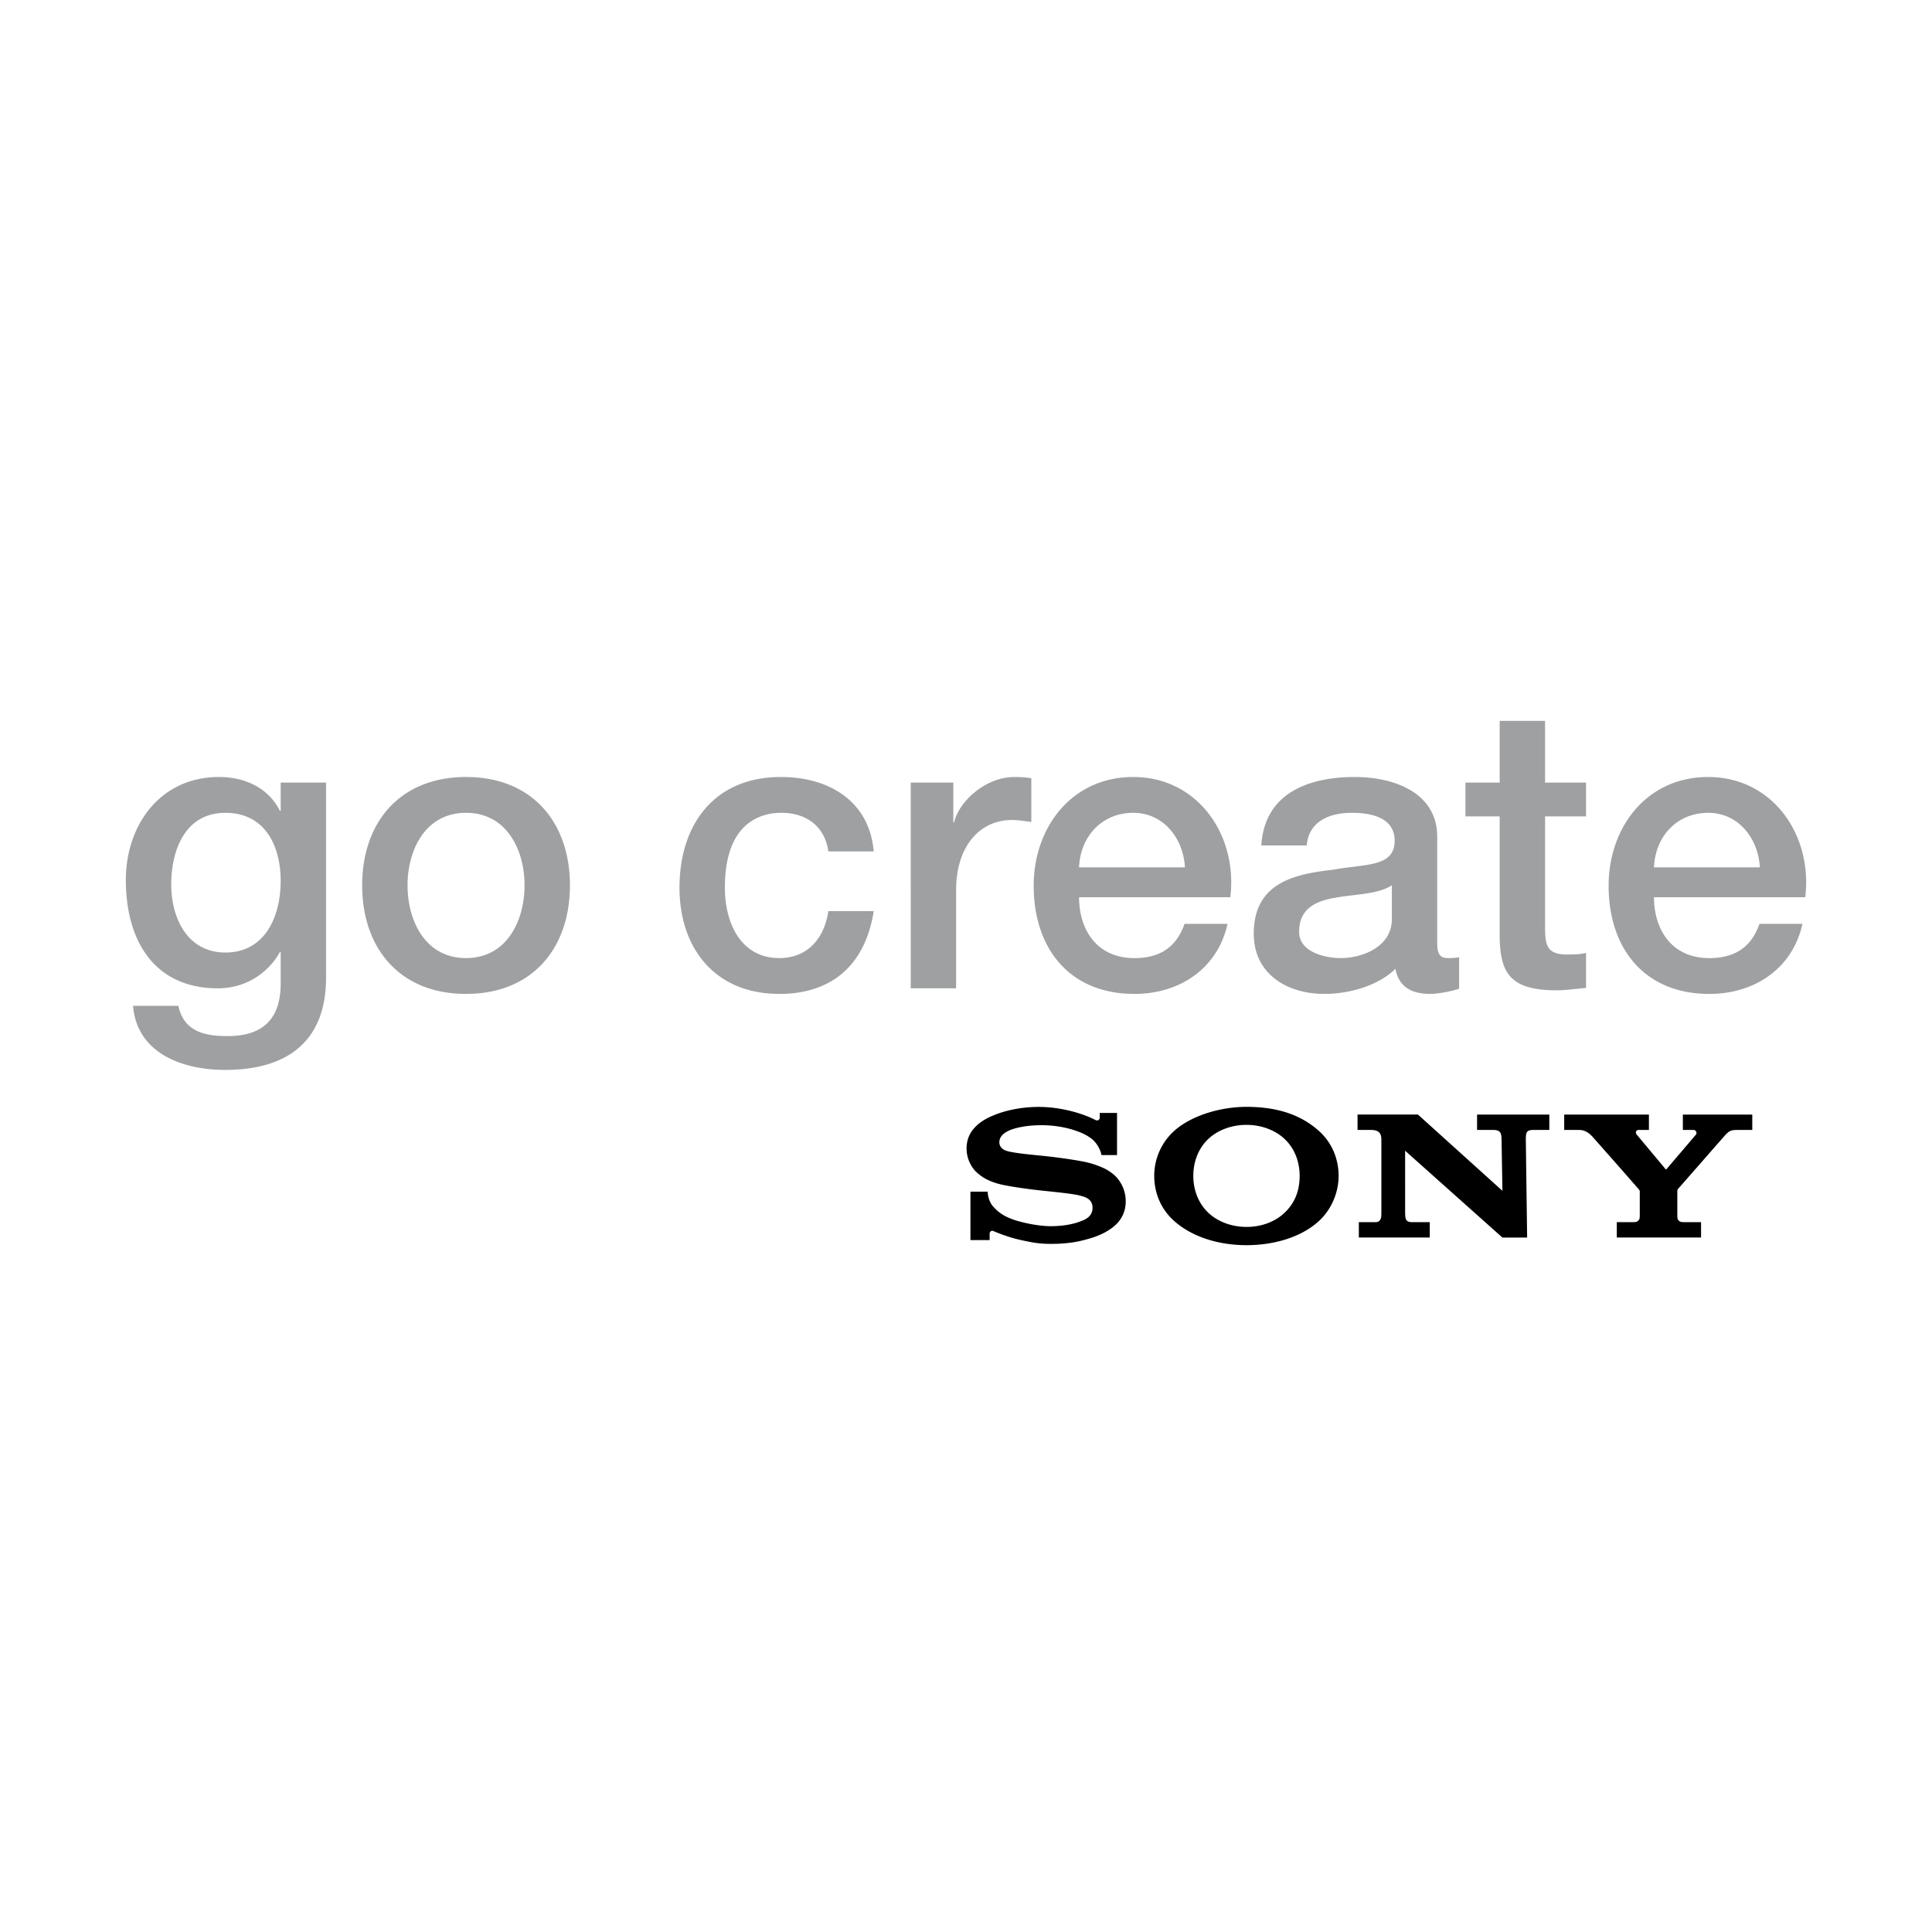 <svg xmlns="http://www.w3.org/2000/svg" width="2500" height="2500" viewBox="0 0 192.756 192.756"><g fill-rule="evenodd" clip-rule="evenodd"><path fill="#fff" d="M0 0h192.756v192.756H0V0z"/><path d="M124.363 122.41c1.506 0 2.904-.52 3.881-1.491.969-.964 1.422-2.15 1.422-3.601 0-1.39-.488-2.687-1.422-3.607-.963-.95-2.395-1.483-3.881-1.483-1.492 0-2.926.529-3.889 1.483-.93.92-1.418 2.223-1.418 3.607 0 1.382.494 2.682 1.418 3.601.965.96 2.393 1.491 3.889 1.491zm0 1.821c-2.84 0-5.477-.852-7.236-2.431-1.328-1.192-1.969-2.814-1.969-4.482a6.03 6.03 0 0 1 1.969-4.467c1.635-1.488 4.52-2.421 7.236-2.421 3.004 0 5.41.757 7.25 2.426 1.309 1.188 1.941 2.812 1.941 4.462 0 1.6-.672 3.304-1.941 4.482-1.713 1.59-4.404 2.431-7.25 2.431zM103.607 110.438c-1.52 0-3.244.284-4.711.938-1.354.604-2.46 1.58-2.46 3.199-.001 1.458.925 2.311.9 2.288.395.362 1.029.981 2.688 1.344.742.162 2.326.411 3.906.577 1.566.164 3.109.321 3.736.48.498.127 1.338.3 1.338 1.24 0 .937-.885 1.223-1.037 1.284-.154.061-1.213.548-3.117.548-1.406 0-3.096-.424-3.713-.645-.709-.253-1.455-.587-2.148-1.436-.174-.211-.445-.789-.445-1.362H96.82v4.829h1.916v-.652c0-.074.092-.381.414-.234.4.182 1.576.649 2.803.906 1.008.21 1.656.36 2.908.36 2.043 0 3.141-.332 3.898-.549.715-.204 1.598-.572 2.314-1.145.389-.31 1.24-1.102 1.24-2.541a3.55 3.55 0 0 0-1.002-2.499 4.408 4.408 0 0 0-1.24-.844 9.206 9.206 0 0 0-1.525-.532c-.988-.243-3.221-.541-4.289-.652-1.117-.117-3.061-.278-3.836-.519-.236-.073-.715-.302-.715-.858 0-.395.219-.731.652-1.002.688-.431 2.076-.699 3.525-.699 1.713-.006 3.162.386 4.084.797.314.141.682.342.973.58.33.269.793.825.959 1.603h1.547v-4.203h-1.727v.487c0 .159-.164.363-.473.194-.773-.405-2.959-1.28-5.639-1.282zM141.469 111.201l8.428 7.605-.086-5.12c-.008-.673-.133-.953-.857-.953h-1.586v-1.531h7.207v1.531h-1.547c-.74 0-.787.238-.797.953l.131 9.785h-2.467l-9.707-8.664.002 6.148c.008.668.039.982.729.982h1.73v1.532h-7.078v-1.532h1.654c.619 0 .594-.589.594-1.018v-7.177c0-.463-.064-1.009-1.035-1.009h-1.342v-1.534h6.027v.002zM162.809 121.937c.066 0 .367-.009.426-.027a.529.529 0 0 0 .332-.294c.021-.052.033-.282.033-.331v-2.422c0-.058-.004-.084-.102-.213a995.565 995.565 0 0 0-4.611-5.236c-.246-.267-.676-.679-1.328-.679h-1.498v-1.532h8.451v1.53h-1.02c-.234 0-.391.224-.191.472 0 0 2.844 3.4 2.871 3.438.027.035.049.044.086.011.035-.034 2.914-3.417 2.938-3.443a.295.295 0 0 0-.252-.475h-1.045v-1.532h6.926v1.532h-1.547c-.562 0-.791.104-1.213.581l-4.662 5.32c-.062.07-.057.169-.057.227v2.42c0 .05.01.279.033.332a.522.522 0 0 0 .33.294c.059.019.355.026.424.026h1.582v1.533h-8.406v-1.533l1.5.001z"/><path d="M22.483 95.033c-3.772 0-5.4-3.415-5.4-6.79 0-3.415 1.39-7.147 5.4-7.147 3.932 0 5.52 3.256 5.52 6.79-.001 3.493-1.509 7.147-5.52 7.147zM32.53 78.077h-4.527v2.819h-.08c-1.151-2.302-3.494-3.375-6.076-3.375-5.836 0-9.291 4.765-9.291 10.284 0 5.877 2.7 10.801 9.212 10.801a7.031 7.031 0 0 0 6.155-3.613h.08v3.137c0 3.375-1.628 5.241-5.281 5.241-2.303 0-4.367-.437-4.924-3.018h-4.526c.396 4.805 5.043 6.393 9.172 6.393 6.473 0 10.086-3.058 10.086-9.212V78.077zM46.497 95.588c-4.05 0-5.836-3.693-5.836-7.266 0-3.534 1.787-7.227 5.836-7.227 4.051 0 5.837 3.693 5.837 7.227 0 3.573-1.786 7.266-5.837 7.266zm0 3.574c6.592 0 10.365-4.527 10.365-10.84 0-6.274-3.773-10.801-10.365-10.801-6.591 0-10.363 4.526-10.363 10.801 0 6.313 3.772 10.84 10.363 10.84zM82.646 84.946c-.357-2.501-2.185-3.851-4.686-3.851-2.342 0-5.639 1.23-5.639 7.465 0 3.416 1.509 7.028 5.44 7.028 2.621 0 4.447-1.747 4.884-4.685h4.527c-.834 5.32-4.13 8.259-9.411 8.259-6.433 0-9.968-4.566-9.968-10.602 0-6.194 3.376-11.039 10.126-11.039 4.765 0 8.815 2.382 9.252 7.425h-4.525zM90.863 78.077h4.248v3.971h.08c.517-2.184 3.216-4.526 5.997-4.526 1.031 0 1.311.079 1.707.119v4.368c-.635-.08-1.311-.199-1.945-.199-3.098 0-5.56 2.501-5.56 7.028v9.768h-4.526V78.077h-.001zM107.658 86.535c.119-3.058 2.264-5.439 5.402-5.439 3.057 0 5.002 2.581 5.162 5.439h-10.564zm15.09 2.978c.754-6.155-3.217-11.991-9.688-11.991-6.115 0-9.928 5.003-9.928 10.84 0 6.314 3.613 10.801 10.047 10.801 4.486 0 8.299-2.501 9.291-6.988h-4.289c-.795 2.264-2.383 3.415-5.002 3.415-3.773 0-5.521-2.859-5.521-6.076h15.09v-.001zM138.867 91.697c0 2.859-3.098 3.892-5.084 3.892-1.588 0-4.17-.595-4.17-2.621 0-2.383 1.748-3.097 3.693-3.415 1.986-.357 4.17-.317 5.561-1.23v3.374zm4.526-8.22c0-4.328-4.209-5.956-8.221-5.956-4.525 0-9.012 1.549-9.33 6.83h4.527c.197-2.224 1.984-3.256 4.527-3.256 1.826 0 4.248.437 4.248 2.78 0 2.66-2.9 2.303-6.154 2.898-3.812.437-7.902 1.271-7.902 6.393 0 4.011 3.336 5.996 7.027 5.996 2.424 0 5.32-.755 7.107-2.501.359 1.865 1.668 2.501 3.494 2.501.756 0 2.186-.278 2.861-.517v-3.137c-.479.08-.836.08-1.113.08-.834 0-1.072-.437-1.072-1.548V83.477h.001zM146.209 78.077h3.414v-6.154h4.527v6.154h4.09v3.375h-4.09V92.41c0 1.867.158 2.82 2.184 2.82.635 0 1.271 0 1.906-.159v3.494c-.992.079-1.945.239-2.938.239-4.727 0-5.6-1.827-5.68-5.242V81.453h-3.414v-3.376h.001zM165.021 86.535c.119-3.058 2.262-5.439 5.4-5.439 3.057 0 5.002 2.581 5.162 5.439h-10.562zm15.088 2.978c.756-6.155-3.215-11.991-9.688-11.991-6.115 0-9.928 5.003-9.928 10.84 0 6.314 3.613 10.801 10.045 10.801 4.488 0 8.301-2.501 9.293-6.988h-4.289c-.793 2.264-2.383 3.415-5.004 3.415-3.771 0-5.518-2.859-5.518-6.076h15.089v-.001z" fill="#9ea0a2"/></g></svg>